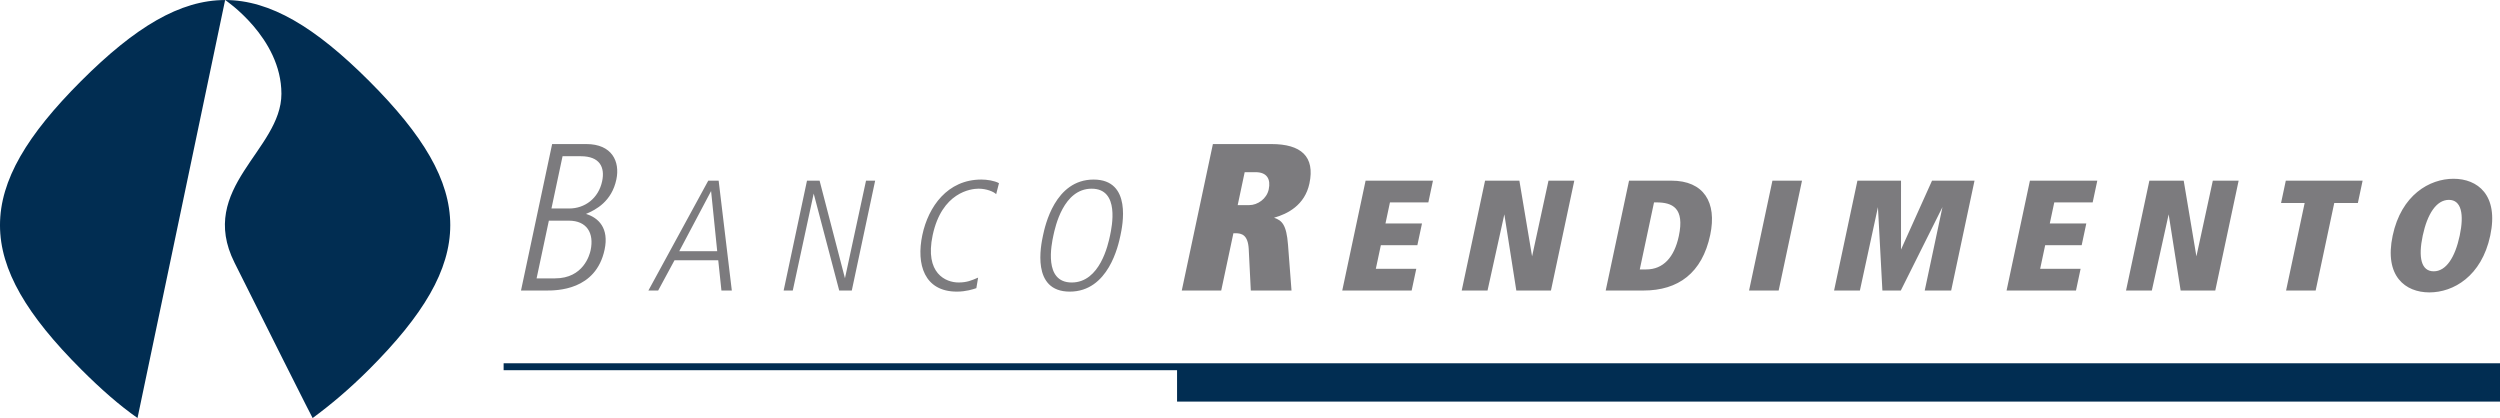 <?xml version="1.0" encoding="utf-8"?>
<!-- Generator: Adobe Illustrator 14.0.0, SVG Export Plug-In . SVG Version: 6.00 Build 43363)  -->
<!DOCTYPE svg PUBLIC "-//W3C//DTD SVG 1.1//EN" "http://www.w3.org/Graphics/SVG/1.1/DTD/svg11.dtd">
<svg version="1.1" id="Layer_1" xmlns="http://www.w3.org/2000/svg" xmlns:xlink="http://www.w3.org/1999/xlink" x="0px" y="0px"
	 width="204.847px" height="34.288px" viewBox="0 0 204.847 34.288" enable-background="new 0 0 204.847 34.288"
	 xml:space="preserve">
<g>
	<defs>
		<rect id="SVGID_1_" y="0" width="204.847" height="34.288"/>
	</defs>
	<clipPath id="SVGID_2_">
		<use xlink:href="#SVGID_1_"  overflow="visible"/>
	</clipPath>
	<path clip-path="url(#SVGID_2_)" fill-rule="evenodd" clip-rule="evenodd" fill="#012D52" d="M11.268,34.251L18.447,0
		c0,0,4.612,3.074,4.612,7.686s-6.918,7.687-3.843,13.836c7.052,14.104,6.405,12.729,6.405,12.729
		c1.449-1.064,3.002-2.364,4.633-3.994c8.854-8.855,8.854-14.758,0-23.613c-8.855-8.855-14.758-8.855-23.613,0
		s-8.855,14.758,0,23.613C8.287,31.902,9.789,33.217,11.268,34.251"/>
	<path clip-path="url(#SVGID_2_)" fill="#7C7B7E" d="M101.415,16.807h0.946c0.687,0,1.433-0.515,1.597-1.289
		c0.177-0.825-0.13-1.41-1.075-1.41h-0.895L101.415,16.807z M102.489,23.805l-0.17-3.404c-0.065-1.152-0.569-1.29-1.084-1.29h-0.172
		l-0.998,4.694h-3.232l2.55-12.001h4.797c2.424,0,3.584,1.015,3.112,3.232c-0.377,1.771-1.785,2.493-2.899,2.803
		c0.641,0.224,1.018,0.55,1.145,2.218l0.287,3.748H102.489z M109.982,23.805l1.913-9.002h5.52l-0.378,1.78h-3.146l-0.367,1.728
		h2.992l-0.379,1.78h-2.992l-0.411,1.934h3.314l-0.379,1.78H109.982z M124.245,23.805l-0.981-6.242l-1.378,6.242h-2.115l1.913-9.002
		h2.812l1.041,6.203l1.345-6.203h2.114l-1.913,9.002H124.245z M143.316,23.805l1.914-9.002h2.424l-1.913,9.002H143.316z
		 M154.241,23.805l-0.365-6.835l-1.479,6.835h-2.115l1.913-9.002h3.572l-0.001,5.648l2.542-5.648h3.481l-1.913,9.002h-2.167
		l1.453-6.835l-3.413,6.835H154.241z M164.416,23.805l1.913-9.002h5.521l-0.379,1.78h-3.146l-0.368,1.728h2.992l-0.378,1.78h-2.992
		l-0.411,1.934h3.314l-0.378,1.78H164.416z M178.679,23.805l-0.982-6.242l-1.378,6.242h-2.115l1.913-9.002h2.813l1.041,6.203
		l1.344-6.203h2.116l-1.914,9.002H178.679z M187.318,23.805l1.523-7.171h-1.934l0.389-1.831h6.294l-0.389,1.831h-1.935l-1.524,7.171
		H187.318z M64.211,23.805l1.913-9.002h1.032l2.079,7.996l1.726-7.996h0.748l-1.914,9.002h-1.031l-2.091-7.944l-1.714,7.944H64.211z
		 M80.146,22.747l-0.145,0.864c-0.264,0.091-0.847,0.284-1.595,0.284c-2.67,0-3.343-2.231-2.831-4.643
		c0.494-2.321,2.062-4.54,4.834-4.54c0.465,0,1.065,0.09,1.446,0.296l-0.23,0.903c-0.202-0.206-0.794-0.451-1.439-0.451
		c-0.632,0-3.016,0.296-3.765,3.817c-0.666,3.134,1.086,3.869,2.118,3.869C79.223,23.147,79.607,22.98,80.146,22.747 M42.69,23.805
		l2.551-12.001h2.802c2.098,0,2.775,1.427,2.46,2.906c-0.38,1.788-1.661,2.476-2.49,2.819c1.034,0.311,1.9,1.169,1.527,2.923
		c-0.712,3.354-3.927,3.354-4.787,3.354H42.69z M44.973,18.08l-1.005,4.729h1.513c2.321,0,2.833-1.926,2.914-2.304
		c0.299-1.41-0.31-2.425-1.789-2.425H44.973z M46.095,12.801l-0.91,4.282h1.461c1.255,0,2.39-0.809,2.693-2.236
		c0.241-1.134-0.184-2.046-1.749-2.046H46.095z M58.266,15.654l-2.608,4.927h3.109L58.266,15.654z M53.129,23.805l4.905-9.002h0.851
		l1.079,9.002h-0.851l-0.261-2.477h-3.585l-1.338,2.477H53.129z M85.46,19.304c0.167-0.787,0.975-4.591,4.148-4.591
		c3.173,0,2.364,3.804,2.197,4.591s-0.976,4.591-4.149,4.591C84.484,23.895,85.292,20.091,85.46,19.304 M86.311,19.304
		c-0.151,0.709-0.817,3.843,1.504,3.843c2.322,0,2.988-3.134,3.139-3.843c0.15-0.709,0.816-3.843-1.505-3.843
		C87.128,15.461,86.462,18.595,86.311,19.304 M196.053,19.304c0.71-3.34,3.026-4.656,4.986-4.656c1.961,0,3.72,1.316,3.009,4.656
		c-0.71,3.34-3.027,4.655-4.987,4.655S195.343,22.644,196.053,19.304 M198.516,19.304c-0.378,1.78-0.132,2.927,0.899,2.927
		c1.019,0,1.753-1.146,2.131-2.927c0.373-1.754,0.133-2.927-0.887-2.927C199.627,16.377,198.889,17.55,198.516,19.304
		 M135.529,16.583l-1.168,5.494h0.528c1.393,0,2.301-0.992,2.671-2.733c0.491-2.309-0.522-2.76-1.838-2.76H135.529z M131.569,23.805
		l1.913-9.002h3.47c2.644,0,3.751,1.767,3.181,4.449c-0.663,3.12-2.618,4.553-5.469,4.553H131.569z"/>
	<polygon clip-path="url(#SVGID_2_)" fill="#012D52" points="204.847,29.766 204.847,32.906 96.447,32.906 96.446,30.333 
		41.266,30.333 41.266,29.766 96.447,29.766 	"/>
</g>
</svg>
